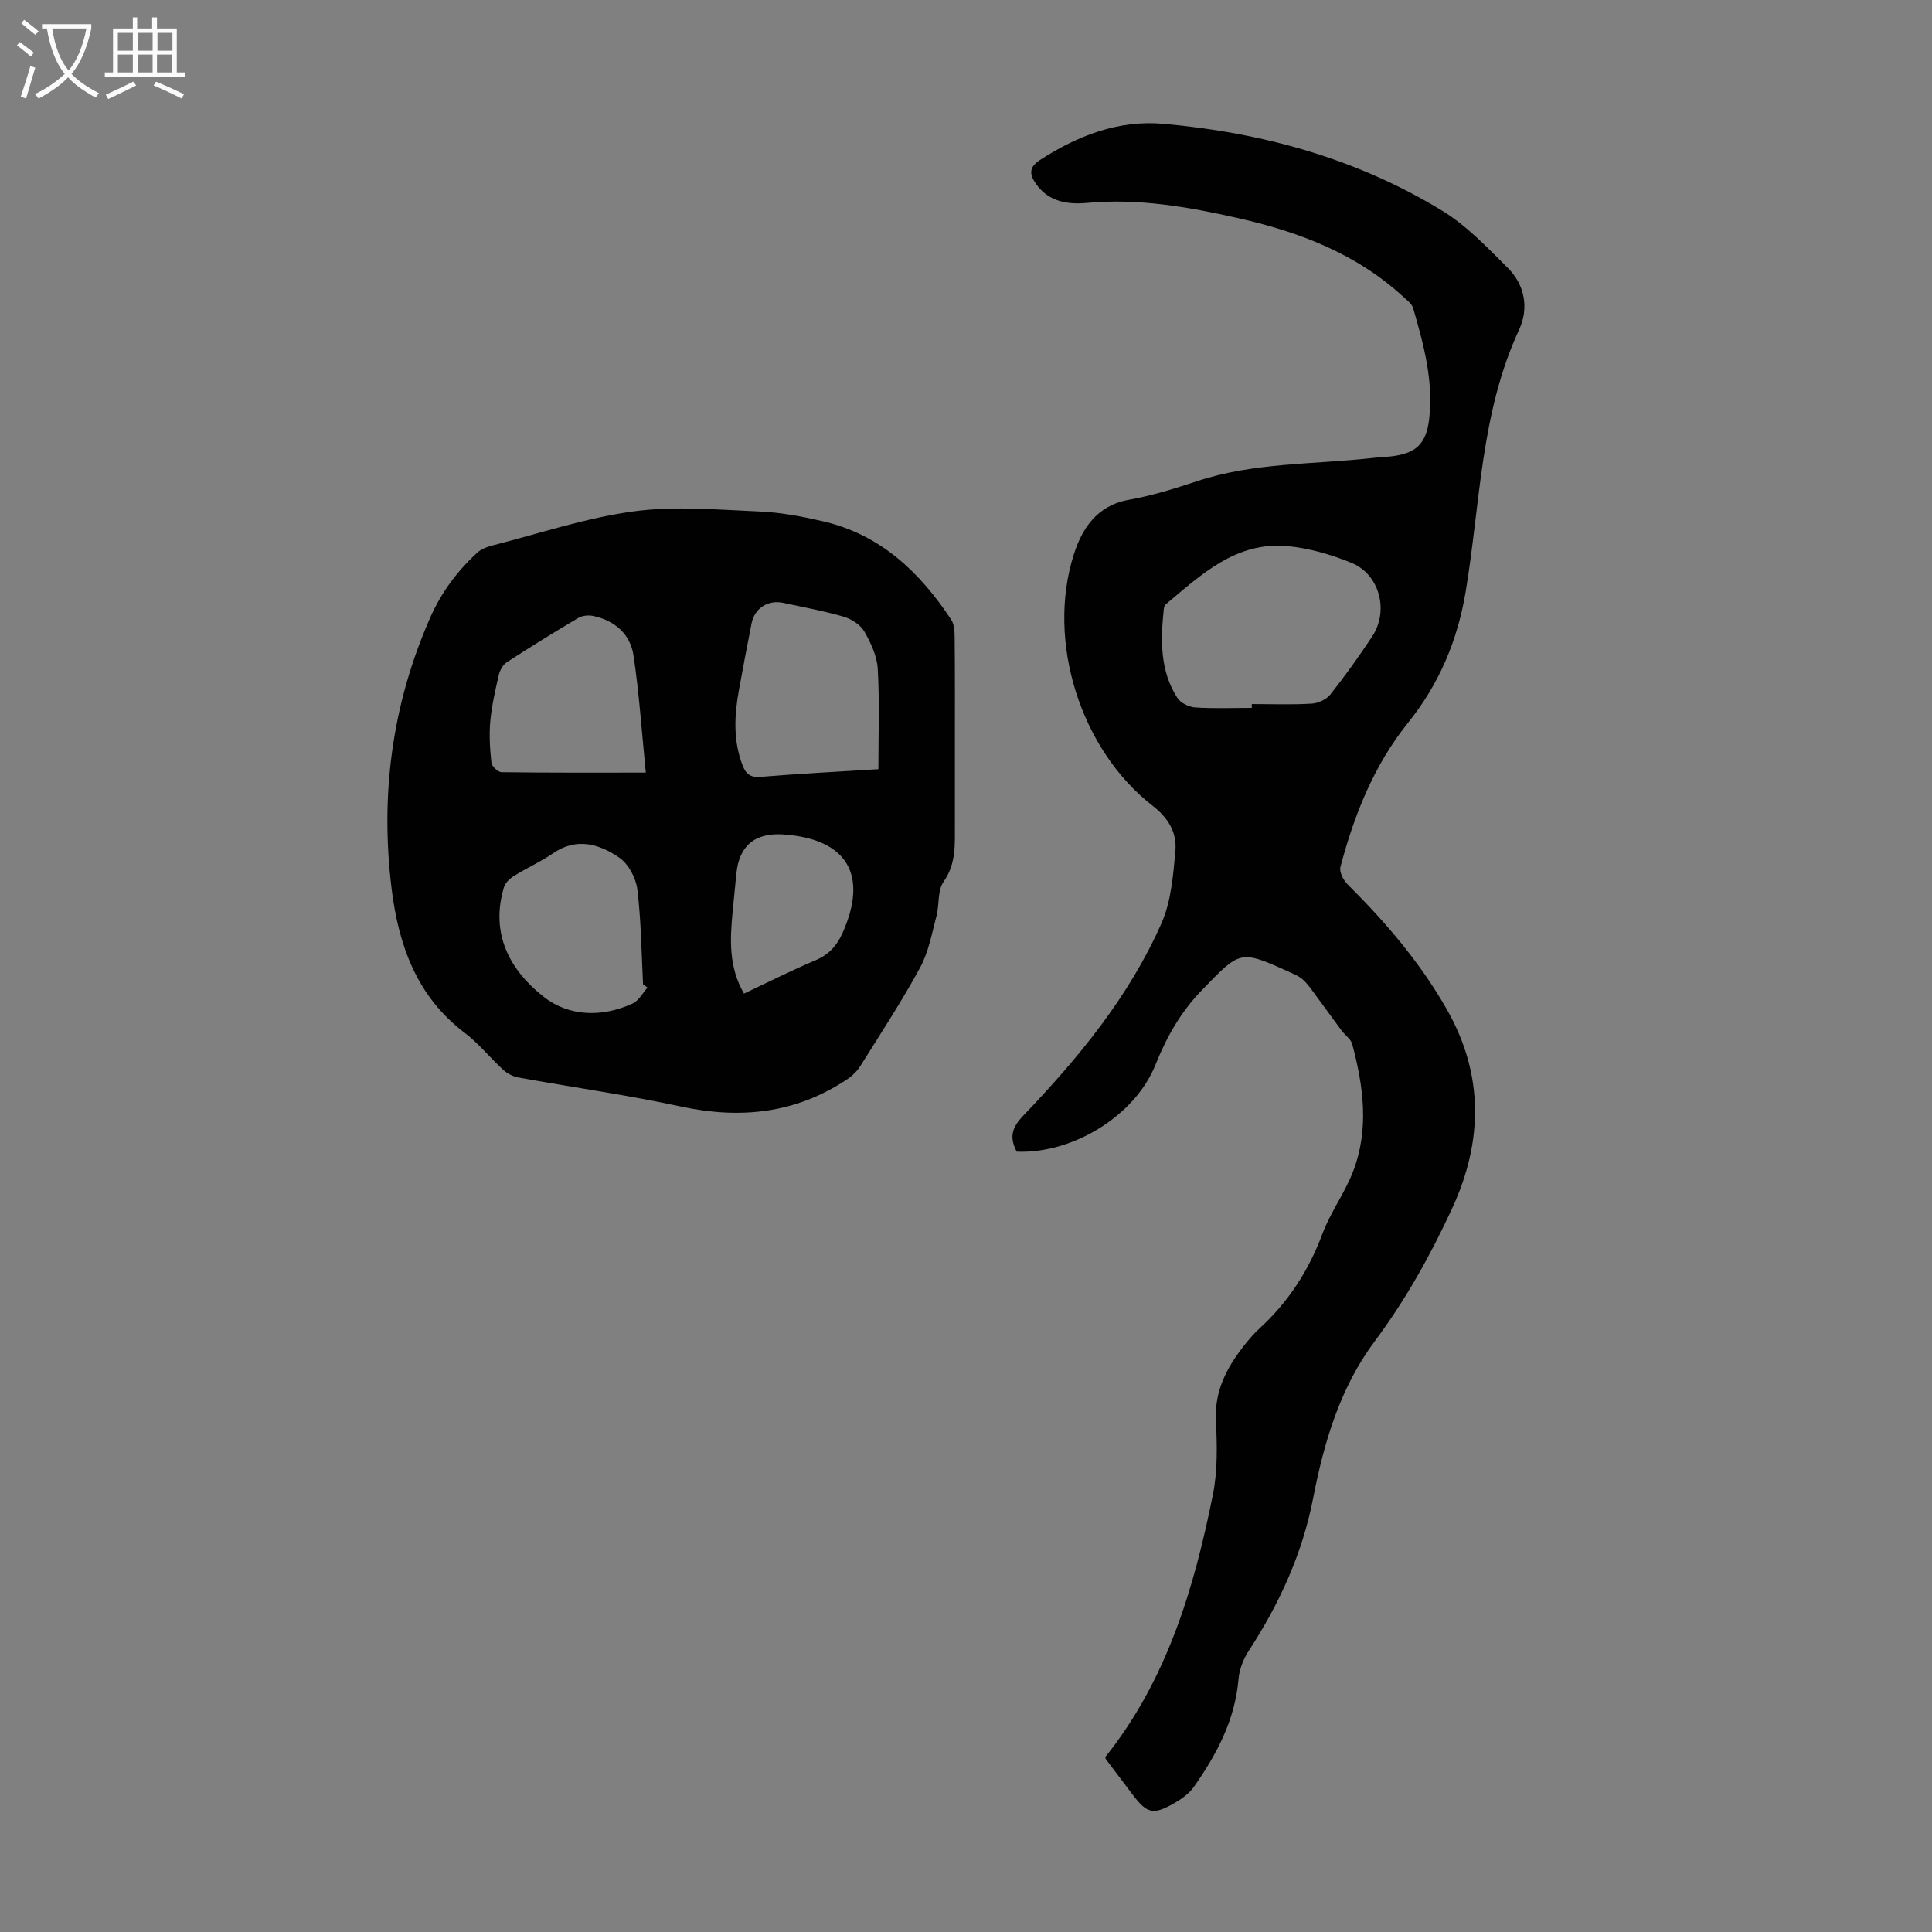 <svg enable-background="new 0 0 400 400" viewBox="0 0 400 400" xmlns="http://www.w3.org/2000/svg"><rect x="0" y="0" width="400" height="400" fill="#808080" stroke="none"/><path d="m210.5 238.44c-1.59-3.02-.98-5.01 1.35-7.45 11.4-11.92 21.91-24.63 28.63-39.86 2-4.54 2.42-9.91 2.87-14.96.34-3.76-1.43-6.8-4.73-9.36-14.91-11.59-22.01-34.03-16.31-51.98 1.71-5.39 4.78-10.17 11.39-11.35 4.82-.86 9.56-2.34 14.22-3.88 11.76-3.88 24.07-3.42 36.14-4.77 1.22-.14 2.45-.18 3.68-.31 5.44-.58 7.59-2.57 8.18-8 .85-7.85-1.2-15.32-3.35-22.74-.25-.86-1.2-1.56-1.92-2.23-9.76-9.02-21.67-13.54-34.39-16.41-10.29-2.32-20.58-4.12-31.22-3.13-3.93.36-7.91-.21-10.51-3.89-1.31-1.85-1.65-3.41.74-4.96 7.8-5.06 16.25-8.35 25.56-7.53 20.5 1.81 40.07 7.2 57.75 17.99 5.05 3.08 9.32 7.59 13.57 11.82 3.56 3.54 4.42 8.38 2.37 12.8-8.01 17.26-8.03 36.09-11.08 54.31-1.7 10.16-5.52 19.13-11.95 27.13-7.05 8.79-11.13 19.06-13.97 29.83-.27 1.02.62 2.74 1.5 3.61 7.89 7.84 15.07 16.23 20.58 25.95 7.69 13.54 7.39 27.42 1.03 41.16-4.45 9.61-9.59 18.87-16 27.45-7.15 9.57-10.5 20.86-12.76 32.51-2.22 11.45-6.99 21.87-13.35 31.62-1.11 1.7-1.93 3.84-2.1 5.84-.72 8.46-4.52 15.59-9.26 22.32-.99 1.4-2.57 2.52-4.09 3.39-4.33 2.46-5.59 2.13-8.56-1.79-1.82-2.41-3.65-4.82-5.46-7.23-.13-.17-.18-.4-.24-.52 12.76-15.96 18.38-34.84 22.3-54.33 1-4.98.88-10.27.63-15.38-.3-6.05 2.17-10.83 5.68-15.33 1.03-1.32 2.12-2.62 3.36-3.75 5.97-5.47 10.18-11.99 13.02-19.6 1.67-4.46 4.63-8.44 6.34-12.89 3.35-8.72 2.17-17.61-.18-26.37-.28-1.06-1.49-1.85-2.21-2.82-2.1-2.83-4.14-5.69-6.25-8.52-.59-.79-1.22-1.59-1.98-2.21-.68-.55-1.54-.9-2.35-1.27-10.51-4.78-10.33-4.6-18.29 3.6-4.4 4.53-7.32 9.68-9.64 15.46-4.21 10.57-17.08 18.49-28.74 18.03zm48.67-91.88c0-.26 0-.52 0-.79 4.14 0 8.28.16 12.4-.09 1.35-.08 3.06-.87 3.88-1.91 3.05-3.85 5.91-7.87 8.63-11.96 3.54-5.34 1.57-12.91-4.32-15.3-4.18-1.7-8.71-3.02-13.18-3.44-10.63-1-17.84 5.86-25.22 12.05-.22.19-.36.57-.4.88-.67 6.41-.86 12.79 2.79 18.48.67 1.05 2.4 1.9 3.7 1.99 3.89.25 7.81.09 11.72.09z" fill="#010102"/><path d="m197.7 153.94c0 5.6.01 11.19 0 16.79-.01 4.09.29 8.09-2.36 11.86-1.27 1.81-.83 4.74-1.46 7.09-.96 3.62-1.64 7.46-3.4 10.68-3.78 6.96-8.14 13.6-12.34 20.32-.68 1.09-1.69 2.07-2.77 2.79-10.59 7.06-22.03 8.28-34.36 5.63-11.13-2.4-22.43-3.98-33.64-6.01-1.12-.2-2.31-.8-3.15-1.56-2.73-2.49-5.06-5.46-7.98-7.67-9.95-7.53-13.72-18.14-15.16-29.86-2.38-19.37.05-38.05 7.96-56.06 2.33-5.31 5.57-9.6 9.66-13.43.84-.78 2.08-1.28 3.22-1.57 9.75-2.49 19.4-5.73 29.3-7.07 8.53-1.16 17.36-.34 26.04.03 4.44.19 8.89 1.04 13.23 2.05 11.84 2.76 19.97 10.54 26.44 20.33.61.93.71 2.32.72 3.5.08 7.38.05 14.77.05 22.16zm-15.84 5.31c0-7.17.26-13.98-.13-20.75-.15-2.66-1.43-5.41-2.79-7.77-.81-1.4-2.67-2.58-4.29-3.06-4.06-1.19-8.26-1.93-12.41-2.84-3.21-.7-6.01 1.06-6.64 4.25-.91 4.6-1.78 9.22-2.62 13.83-.95 5.23-1.2 10.44.76 15.54.68 1.77 1.58 2.56 3.71 2.39 8.02-.66 16.05-1.07 24.41-1.59zm-48.15.71c-.88-8.79-1.39-16.58-2.55-24.27-.67-4.43-3.88-7.22-8.34-8.16-.97-.21-2.26-.09-3.1.41-5 2.96-9.94 6.02-14.81 9.18-.8.52-1.42 1.67-1.64 2.63-.73 3.15-1.46 6.33-1.76 9.54-.26 2.84-.08 5.76.23 8.61.08.75 1.35 1.96 2.09 1.97 9.8.14 19.6.09 29.88.09zm.35 44.5c-.31-.21-.61-.42-.92-.64-.34-6.57-.39-13.18-1.19-19.7-.29-2.36-1.85-5.27-3.76-6.57-4.13-2.82-8.8-4.23-13.67-.89-2.56 1.76-5.45 3.04-8.1 4.69-.86.53-1.79 1.41-2.07 2.32-2.9 9.57 1.16 17.18 8.22 22.71 5.23 4.1 12.07 4.29 18.4 1.39 1.27-.57 2.08-2.17 3.09-3.31zm19.98 1.25c5.11-2.41 9.89-4.82 14.81-6.9 2.77-1.17 4.42-3.01 5.62-5.71 5.31-11.98.91-19.39-12.19-20.33-5.95-.43-9.27 2.32-9.82 8.11-.25 2.67-.54 5.33-.79 8-.53 5.68-.82 11.35 2.37 16.83z" fill="#010102"/><g fill="#fafbfa"><path d="m6.4 11.7c-1-.8-1.9-1.6-2.9-2.3l.6-.7c.9.7 1.9 1.4 2.9 2.2zm-2.1 8.3c.7-2.1 1.4-4.2 2-6.4.2.1.6.3 1 .4-.7 2.3-1.3 4.4-1.9 6.4zm3-12.8c-1.1-.9-2.1-1.7-2.9-2.4l.6-.7c1 .8 2 1.5 3 2.4zm1.4-1.3v-.9h10.2v.9c-.9 4.2-2.3 7.3-4.1 9.4 1.3 1.4 3.2 2.7 5.7 4-.2.2-.4.5-.7.9-2.5-1.4-4.4-2.7-5.7-4.2-1.4 1.5-3.5 3-6.1 4.4 0 0 0 0-.1-.1-.3-.4-.5-.7-.7-.8 2.7-1.3 4.7-2.8 6.2-4.2-1.8-2.2-3-5.3-3.7-9.4zm9.2 0h-7.1c.6 3.8 1.7 6.7 3.4 8.7 1.7-2 2.9-4.8 3.7-8.7z"/><path d="m31.6 3.6h.9v2.3h4.1v9.1h1.7v.9h-16.6v-.9h1.7v-9.1h4.1v-2.3h.9v2.3h3.1v-2.3zm-4 13.3.6.8c-1.9.9-3.8 1.9-5.8 2.8-.2-.3-.3-.6-.5-.9 2-.9 3.9-1.8 5.7-2.7zm-3.2-10.1v3.7h3.1v-3.7zm0 4.5v3.7h3.1v-3.7zm4.1-4.5v3.7h3.1v-3.7zm0 4.5v3.7h3.1v-3.7zm9.1 9.1c-2.1-1.1-4.1-2-5.8-2.7l.5-.8c2.2.9 4.1 1.8 5.8 2.6zm-1.9-13.6h-3.1v3.7h3.1zm-3.2 4.5v3.7h3.1v-3.7z"/></g></svg>